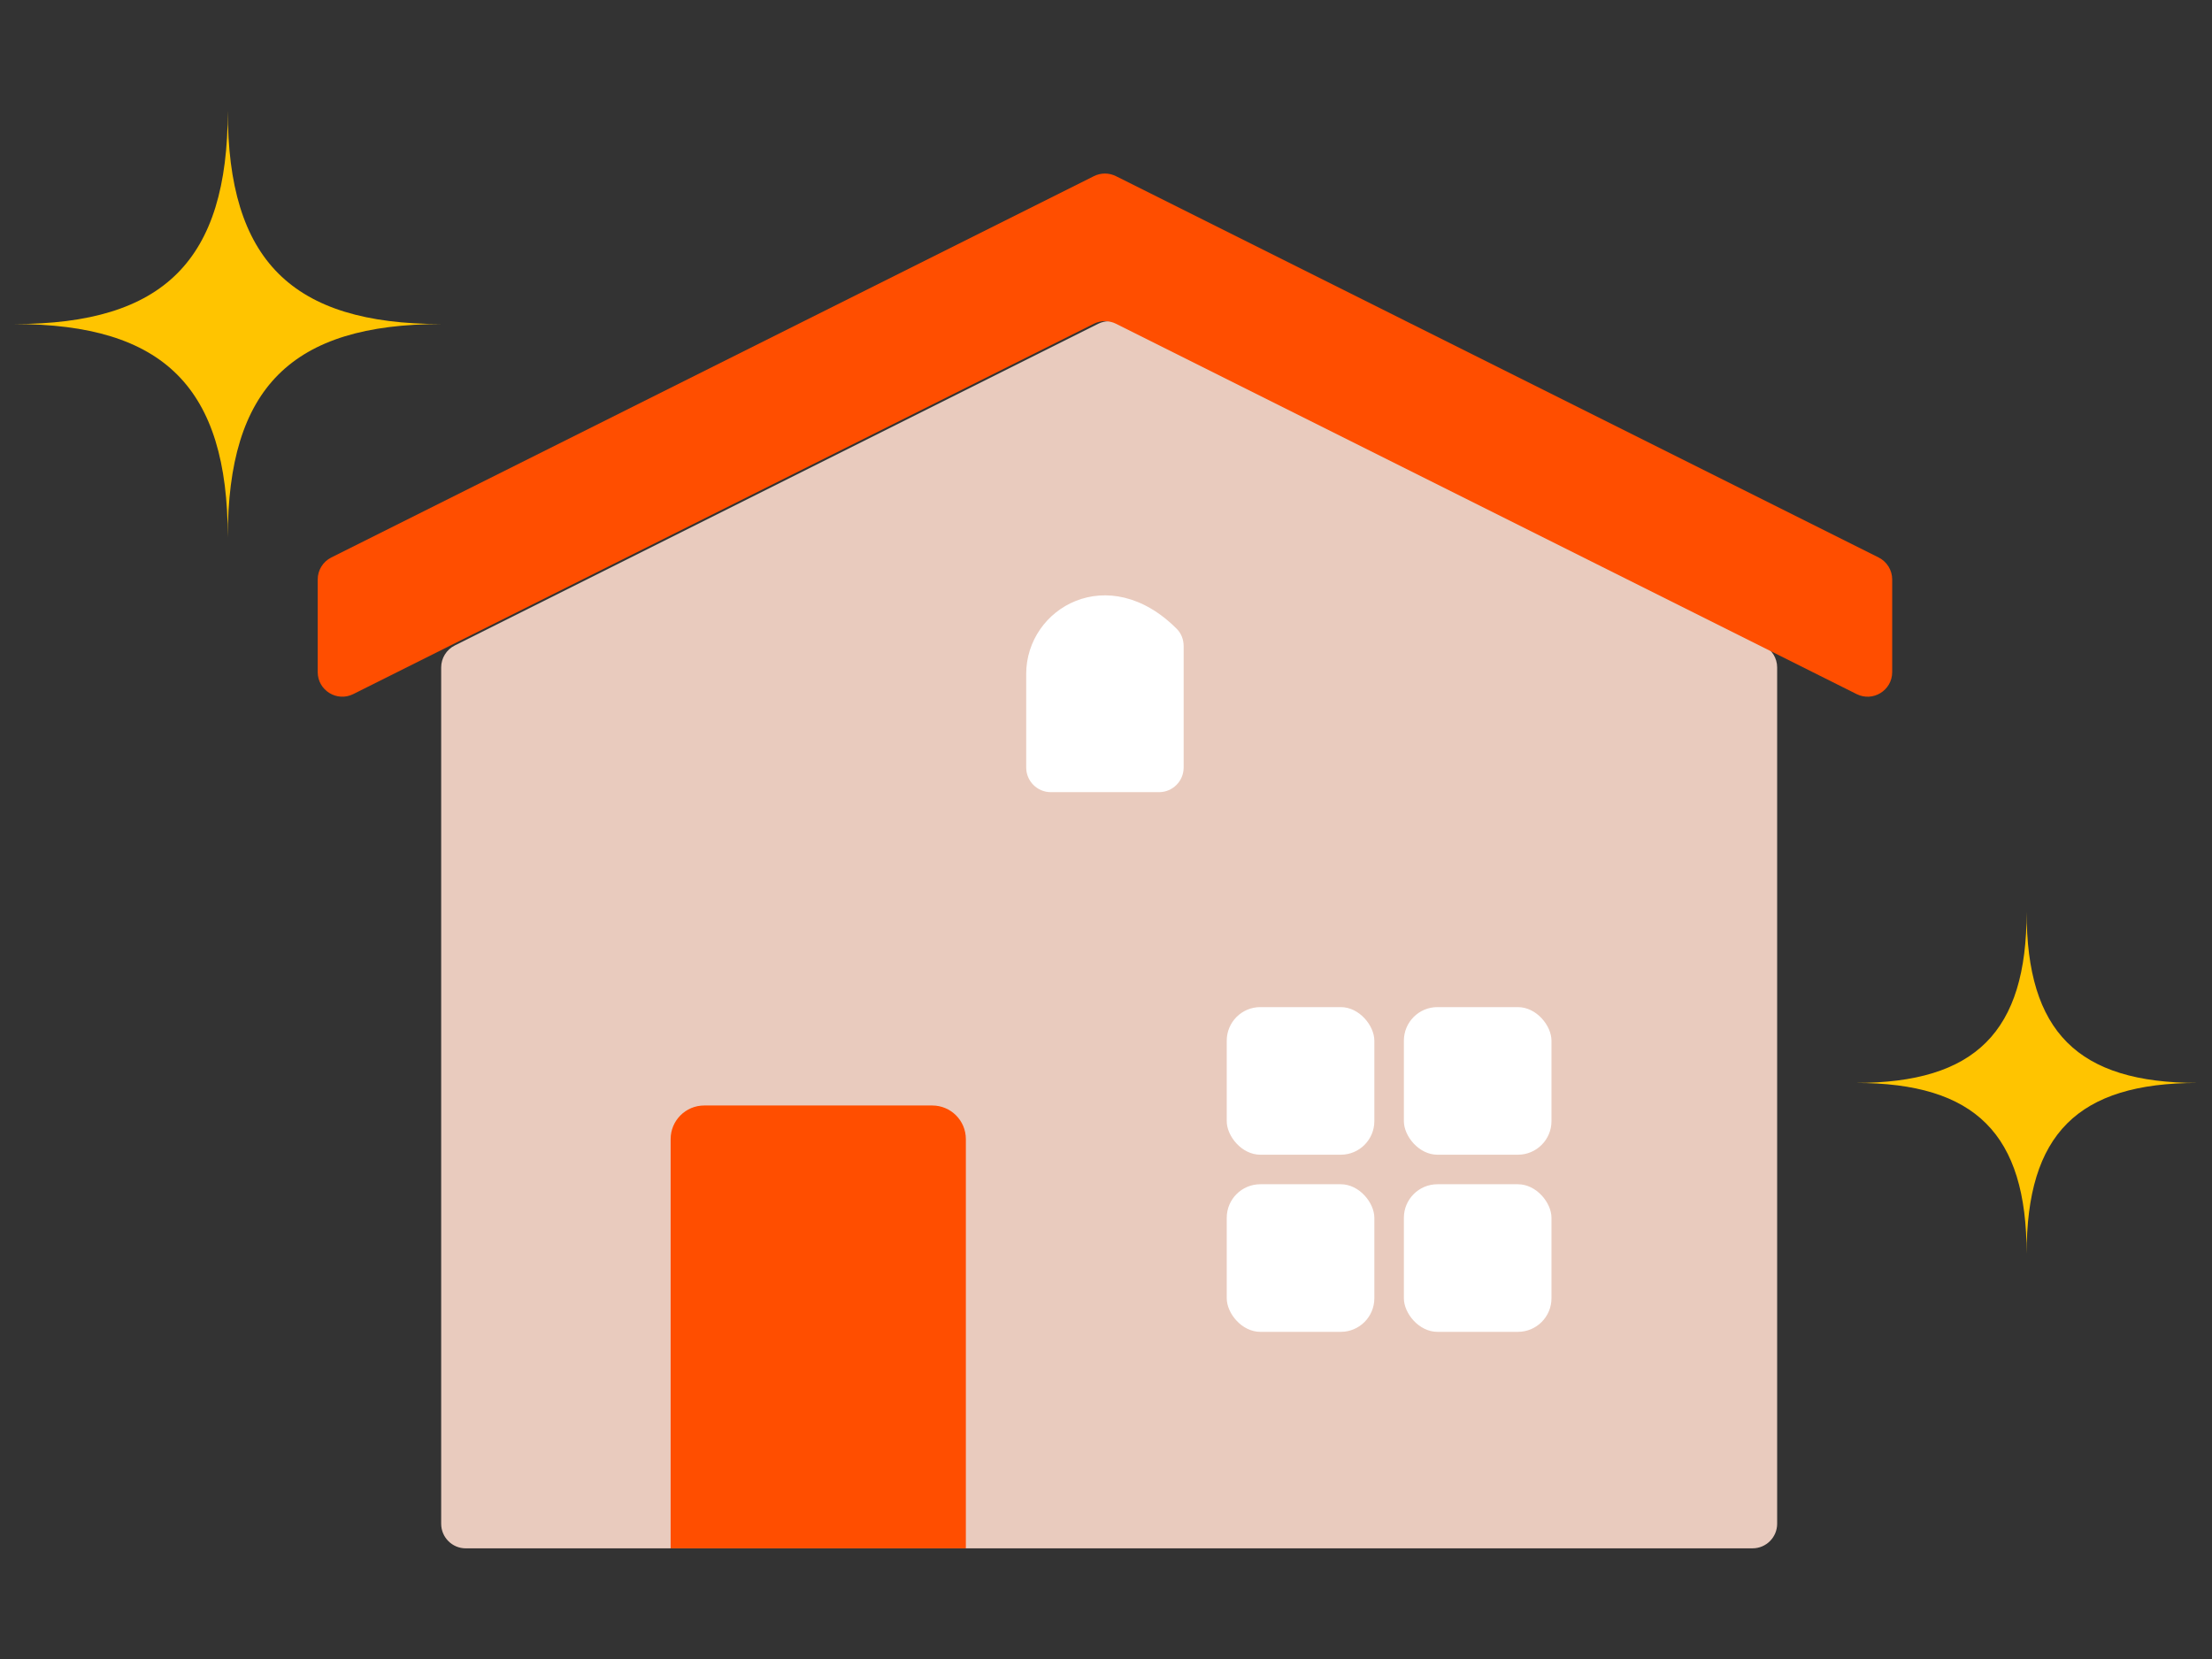 <?xml version="1.0" encoding="UTF-8"?>
<svg id="_レイヤー_2" data-name="レイヤー 2" xmlns="http://www.w3.org/2000/svg" viewBox="0 0 93.333 70">
  <rect x="0" y="0" width="93.333" height="70" fill="#333333" stroke="none"/>
  <defs>
    <style>
      .cls-1 {
        fill: #ffc400;
      }

      .cls-2 {
        fill: #ff4e00;
      }

      .cls-3 {
        fill: #fff;
      }

      .cls-4 {
        fill: none;
      }

      .cls-5 {
        fill: #e9cbbe;
      }
    </style>
  </defs>
  <g id="_レイヤー_1-2" data-name="レイヤー 1">
    <g>
      <rect class="cls-4" width="93.333" height="70"/>
      <g>
        <g>
          <path class="cls-5" d="M73.946,65.331H19.653c-.573,0-1.038-.465-1.038-1.038V28.163c0-.393.222-.753.574-.928l27.147-13.573c.292-.146.636-.146.928-0l27.147,13.573c.352.176.574.535.574.928v36.129c0,.573-.465,1.038-1.038,1.038Z"/>
          <path class="cls-2" d="M47.085,7.432l32.18,16.09c.352.176.574.535.574.928v3.908c0,.772-.812,1.274-1.502.928l-31.251-15.626c-.292-.146-.636-.146-.928 0l-31.251,15.626c-.69.345-1.502-.157-1.502-.928v-3.908c0-.393.222-.753.574-.928L46.157,7.432c.292-.146.636-.146.928-0Z"/>
          <path class="cls-2" d="M28.298,46.646h12.457v17.268c0,.782-.635,1.417-1.417,1.417h-9.622c-.782,0-1.417-.635-1.417-1.417v-17.268h0Z" transform="translate(69.052 111.976) rotate(180)"/>
          <g>
            <rect class="cls-3" x="59.235" y="42.493" width="6.228" height="6.228" rx="1.417" ry="1.417" transform="translate(124.698 91.215) rotate(180)"/>
            <rect class="cls-3" x="51.761" y="42.493" width="6.228" height="6.228" rx="1.417" ry="1.417" transform="translate(109.75 91.215) rotate(180)"/>
            <rect class="cls-3" x="59.235" y="49.967" width="6.228" height="6.228" rx="1.417" ry="1.417" transform="translate(124.698 106.163) rotate(180)"/>
            <rect class="cls-3" x="51.761" y="49.967" width="6.228" height="6.228" rx="1.417" ry="1.417" transform="translate(109.75 106.163) rotate(180)"/>
          </g>
          <path class="cls-3" d="M43.299,28.442c0-2.806,3.479-4.799,6.359-1.902.188.189.285.454.285.72l-0,5.126c-0.0.573-.465,1.038-1.038,1.038h-4.567c-.573,0-1.038-.465-1.038-1.038v-3.945Z"/>
        </g>
        <path class="cls-1" d="M92.726,45.693c-5.06,0-7.215,2.155-7.215,7.215,0-5.06-2.155-7.215-7.215-7.215,5.06,0,7.215-2.155,7.215-7.215,0,5.06,2.155,7.215,7.215,7.215Z"/>
        <path class="cls-1" d="M18.615,13.673c-6.314,0-9.004,2.689-9.004,9.004,0-6.314-2.689-9.004-9.004-9.004,6.314,0,9.004-2.69,9.004-9.004,0,6.314,2.69,9.004,9.004,9.004Z"/>
      </g>
    </g>
  </g>
</svg>